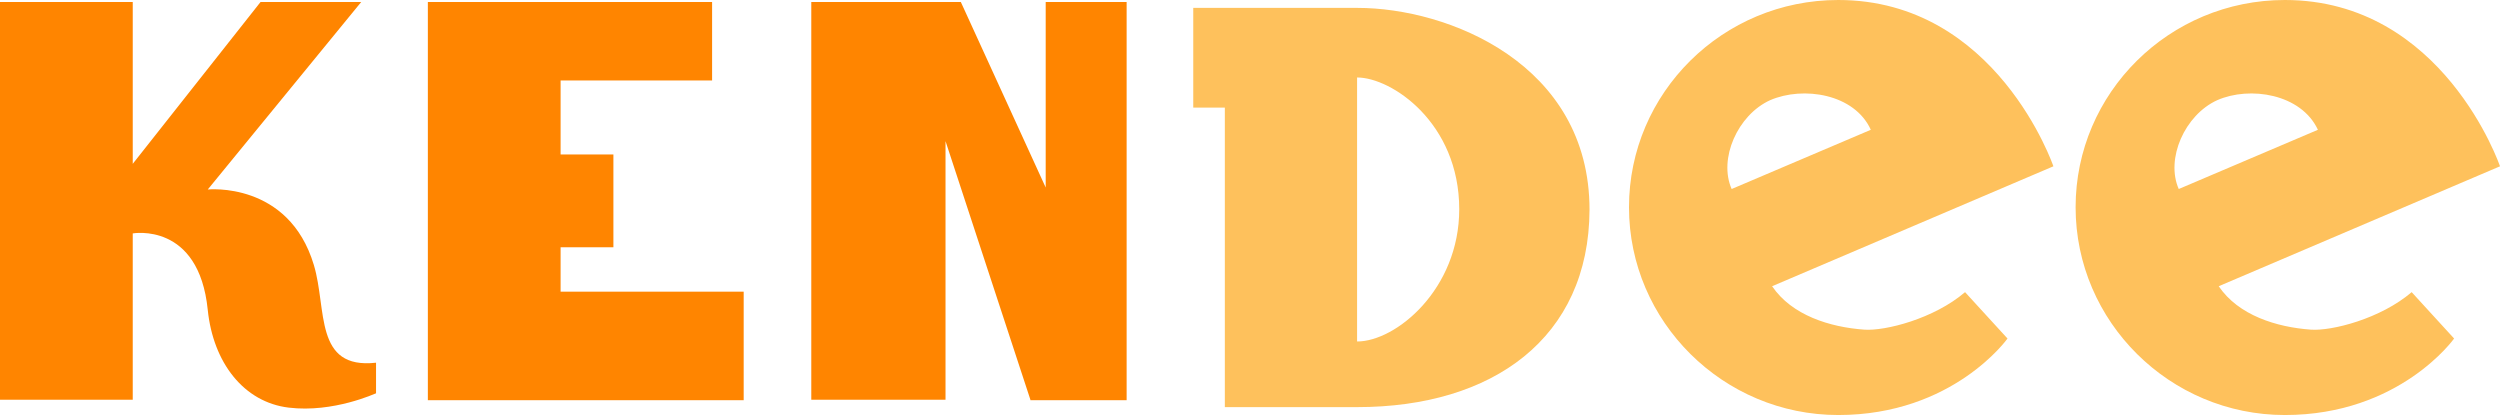 <?xml version="1.0" encoding="UTF-8"?><svg xmlns="http://www.w3.org/2000/svg" viewBox="0 0 506.6 84.1"><defs><style>.d{fill:#fec15c;}.e{fill:#ff8500;}</style></defs><g id="a"/><g id="b"><g id="c"><g><path class="e" d="M58.5,82.6c-9.1-1.1-15.3-9.1-16.4-19.8-1.8-17.9-15.2-15.5-15.2-15.5v33.7H0V.4H26.9V33.2L52.8,.4h20.4l-31.1,38s16.4-1.7,21.5,15.3c2.7,9,0,21.2,12.6,19.8v6.2c-.1,0-8.6,4-17.7,2.9Z"/><path class="e" d="M86.7,81V.4h57.6v15.9h-30.7v15h10.7v18.8h-10.7v9h37.1v22H86.7v-.1Z"/><path class="e" d="M208.8,81l-17.2-52.4v52.4h-27.2V.4h30.3l17.2,37.6V.4h16.4V81.1h-19.5v-.1Z"/><path class="d" d="M275,82.5h-26.8V21.8h-6.4V1.6h33.3c18.3,0,47,11.3,47,40.9-.1,26-19.6,40-47.1,40Zm0-66.8v53.5c7.9,0,20.7-10.6,20.7-26.8,0-17.5-13.7-26.7-20.7-26.7Z"/><path class="d" d="M359.1,58c4,5.9,11.7,8.3,18.7,8.8,4.2,.3,14.1-2.2,20.4-7.6l8.6,9.4s-11,15.5-34.3,15.5-42.4-18.9-42.4-42.1S349.1,0,372.5,0c32.1,0,43.6,33.7,43.6,33.7l-57,24.3Zm-.4-37.7c-6.6,3-10.5,11.9-7.8,18l28.2-12c-3.3-7.3-13.7-8.9-20.4-6Z"/><path class="d" d="M449.6,58c4,5.9,11.7,8.3,18.7,8.8,4.2,.3,14.1-2.2,20.4-7.6l8.6,9.4s-11,15.5-34.3,15.5-42.4-18.9-42.4-42.1S439.6,0,463,0c32.1,0,43.6,33.7,43.6,33.7l-57,24.3Zm-.3-37.7c-6.6,3-10.5,11.9-7.8,18l28.2-12c-3.4-7.3-13.8-8.9-20.4-6Z"/></g></g></g></svg>